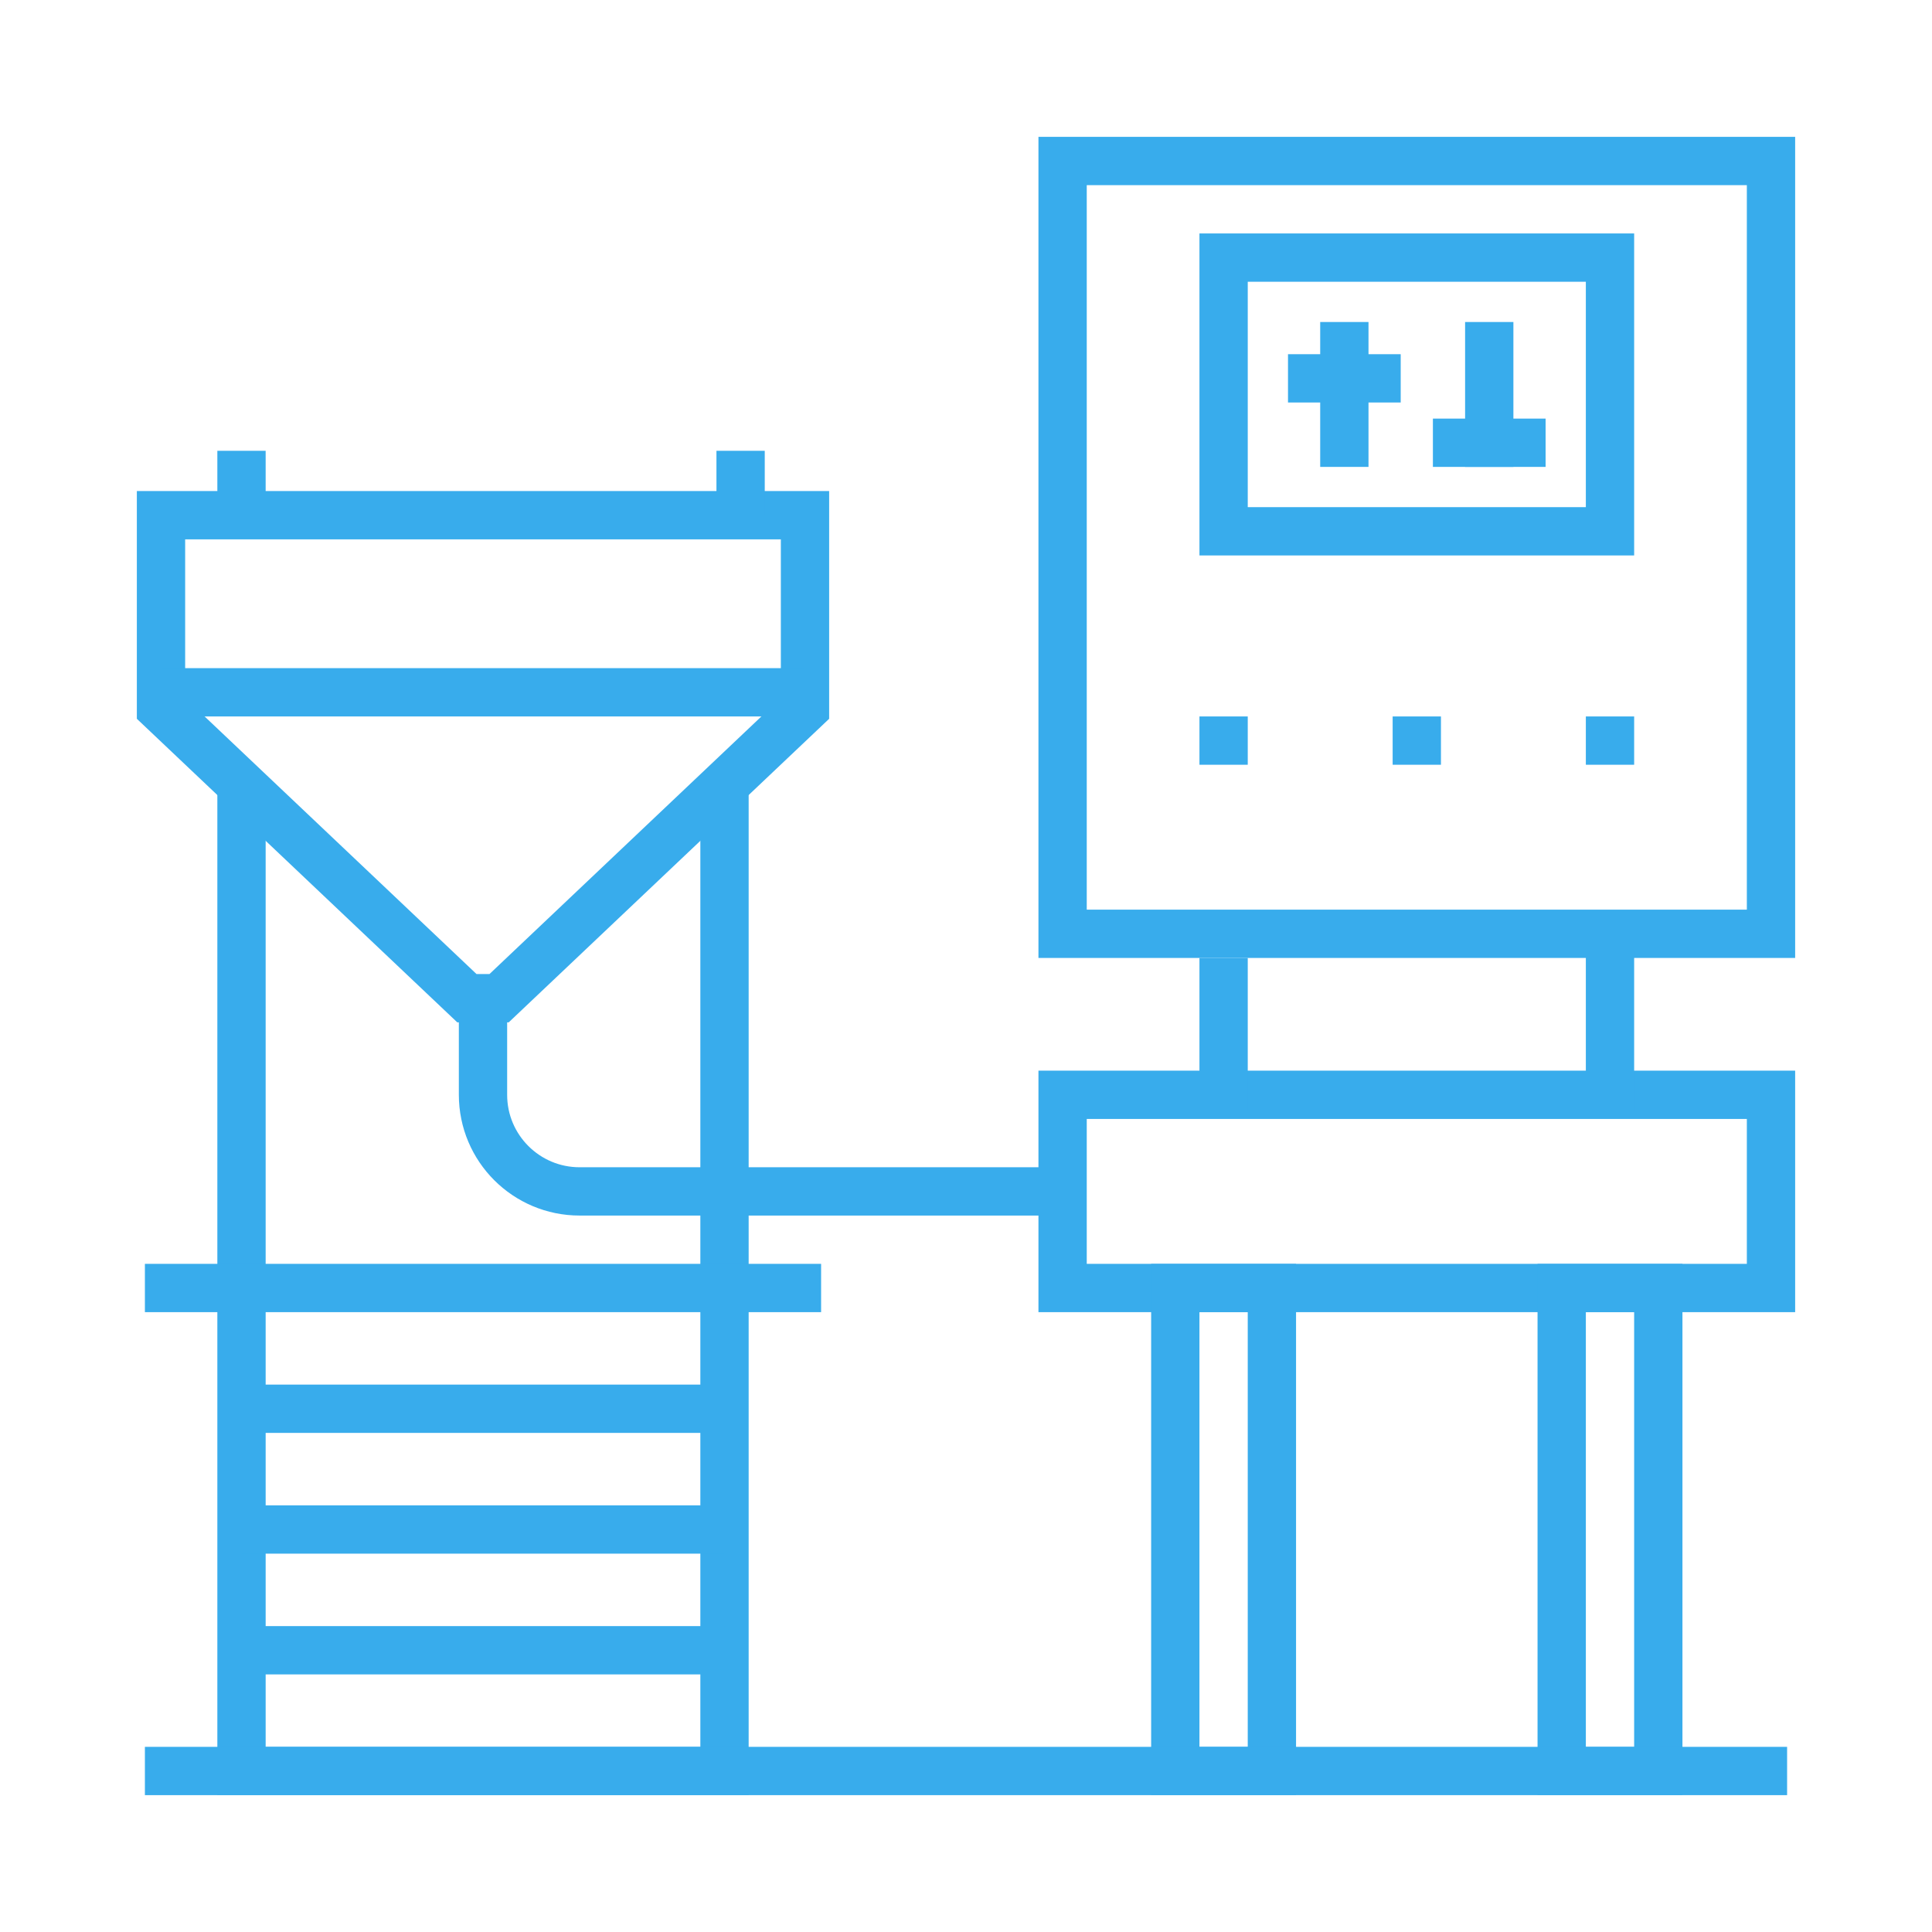 <?xml version="1.0" encoding="UTF-8"?> <svg xmlns="http://www.w3.org/2000/svg" width="120" height="120" viewBox="0 0 120 120" fill="none"><path d="M66 10H110V58H66V10Z" stroke="#38ACEC" stroke-width="3"></path><path d="M66 68H110V80H66V68Z" stroke="#38ACEC" stroke-width="3"></path><path d="M76 16H100V33H76V16Z" stroke="#38ACEC" stroke-width="3"></path><path d="M10 32H50V44L31 62H29L10 44V32Z" stroke="#38ACEC" stroke-width="3"></path><line x1="92.5" y1="29" x2="92.5" y2="20" stroke="#38ACEC" stroke-width="3"></line><line x1="83.5" y1="29" x2="83.5" y2="20" stroke="#38ACEC" stroke-width="3"></line><path d="M15 49V110H45V49" stroke="#38ACEC" stroke-width="3"></path><path d="M9 80H51" stroke="#38ACEC" stroke-width="3"></path><path d="M10 43H50" stroke="#38ACEC" stroke-width="3"></path><line x1="15" y1="87.5" x2="45" y2="87.5" stroke="#38ACEC" stroke-width="3"></line><line x1="15" y1="32" x2="15" y2="28" stroke="#38ACEC" stroke-width="3"></line><line x1="46" y1="32" x2="46" y2="28" stroke="#38ACEC" stroke-width="3"></line><line x1="15" y1="95" x2="45" y2="95" stroke="#38ACEC" stroke-width="3"></line><line x1="15" y1="102.5" x2="45" y2="102.5" stroke="#38ACEC" stroke-width="3"></line><path d="M73 80H79V110H73V80Z" stroke="#38ACEC" stroke-width="3"></path><path d="M97 80H103V110H97V80Z" stroke="#38ACEC" stroke-width="3"></path><path d="M111 110L9 110" stroke="#38ACEC" stroke-width="3"></path><path d="M66 74H36C32.686 74 30 71.314 30 68V62" stroke="#38ACEC" stroke-width="3"></path><line y1="-1.5" x2="3" y2="-1.5" transform="matrix(1 0 0 -1 86.5 44.5)" stroke="#38ACEC" stroke-width="3"></line><line x1="80" y1="23.5" x2="87" y2="23.5" stroke="#38ACEC" stroke-width="3"></line><line x1="89" y1="27.5" x2="96" y2="27.5" stroke="#38ACEC" stroke-width="3"></line><line y1="-1.5" x2="3" y2="-1.5" transform="matrix(1 0 0 -1 74.5 44.5)" stroke="#38ACEC" stroke-width="3"></line><path d="M76 59.5L76 69" stroke="#38ACEC" stroke-width="3"></path><path d="M100 59L100 69" stroke="#38ACEC" stroke-width="3"></path><line y1="-1.5" x2="3" y2="-1.5" transform="matrix(1 0 0 -1 98.5 44.5)" stroke="#38ACEC" stroke-width="3"></line></svg> 